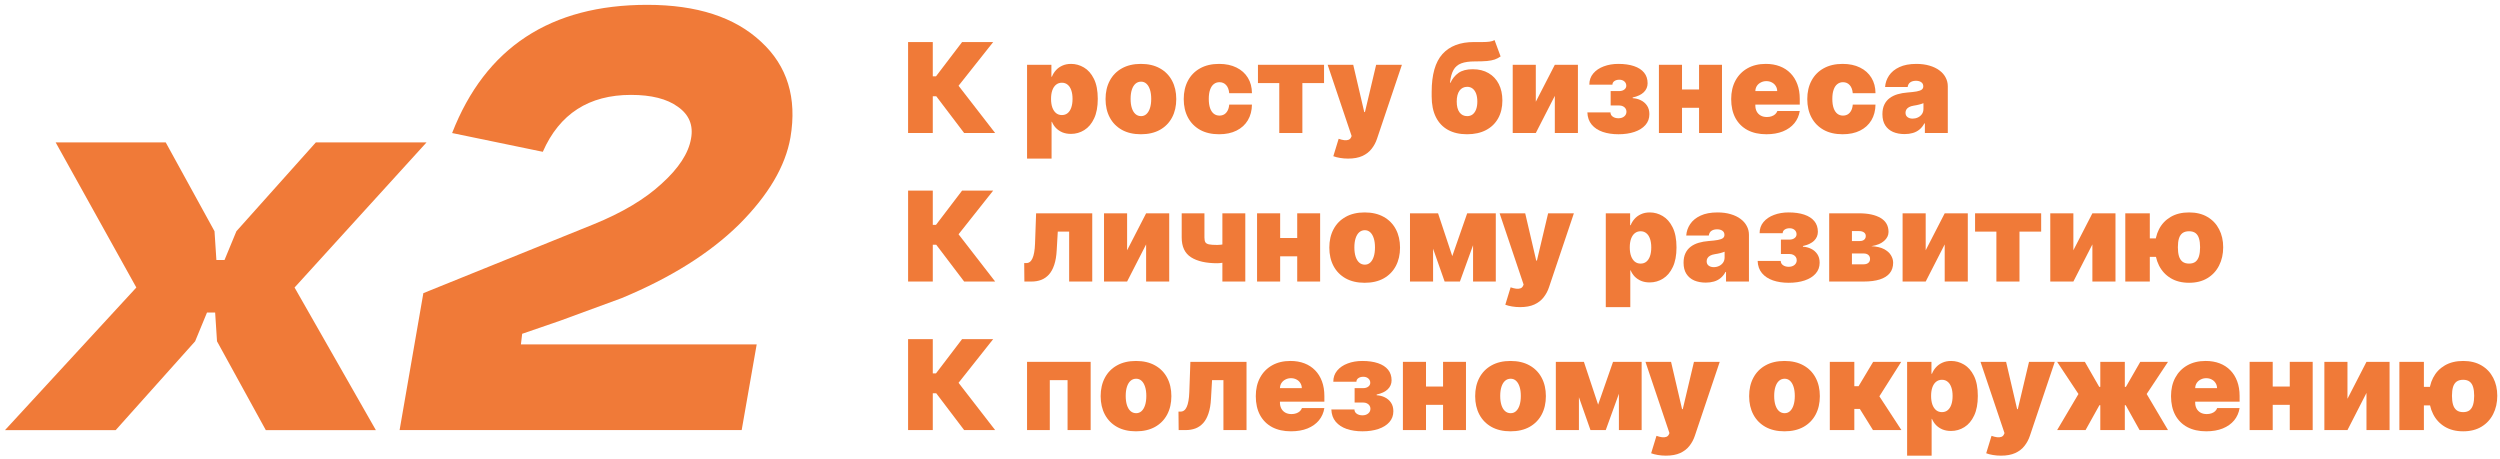 <?xml version="1.0" encoding="UTF-8"?> <svg xmlns="http://www.w3.org/2000/svg" width="430" height="79" viewBox="0 0 430 79" fill="none"><path d="M89.812 57.412L89.597 59.241H130.15L127.568 73.977H68.73L72.817 50.42L102.075 38.588C107.023 36.58 110.931 34.249 113.8 31.596C116.74 28.943 118.425 26.361 118.856 23.851C119.286 21.556 118.533 19.728 116.597 18.365C114.732 17.003 112.043 16.322 108.529 16.322C101.286 16.322 96.231 19.584 93.362 26.11L77.765 22.883C83.502 8.182 94.689 0.832 111.326 0.832C119.859 0.832 126.385 2.948 130.903 7.178C135.421 11.338 137.106 16.824 135.959 23.636C135.098 28.584 132.158 33.568 127.138 38.588C122.118 43.536 115.378 47.767 106.916 51.281L96.374 55.153L89.812 57.412Z" fill="#F07A38"></path><path d="M40.661 39.772L54.322 24.497H73.361L50.665 49.453L64.648 73.978H45.717L37.326 58.703L37.004 53.755H35.605L33.562 58.703L19.901 73.978H0.861L23.45 49.453L9.574 24.497H28.506L36.896 39.772L37.219 44.72H38.617L40.661 39.772Z" fill="#F07A38"></path><path d="M420.211 66.546V69.725H413.732V66.546H420.211ZM416.91 62.238V73.972H412.693V62.238H416.91ZM423.664 74.186C422.431 74.186 421.377 73.921 420.501 73.392C419.625 72.862 418.955 72.136 418.492 71.214C418.028 70.293 417.797 69.246 417.797 68.075C417.797 66.913 418.028 65.882 418.492 64.98C418.955 64.079 419.625 63.371 420.501 62.857C421.377 62.342 422.431 62.085 423.664 62.085C424.896 62.085 425.948 62.342 426.819 62.857C427.695 63.371 428.365 64.079 428.828 64.98C429.297 65.882 429.531 66.913 429.531 68.075C429.531 69.246 429.297 70.293 428.828 71.214C428.365 72.136 427.695 72.862 426.819 73.392C425.948 73.921 424.896 74.186 423.664 74.186ZM423.664 70.886C424.132 70.886 424.504 70.776 424.779 70.557C425.054 70.333 425.253 70.012 425.375 69.595C425.497 69.172 425.559 68.665 425.559 68.075C425.559 67.484 425.497 66.984 425.375 66.577C425.253 66.165 425.054 65.854 424.779 65.645C424.504 65.431 424.132 65.324 423.664 65.324C423.195 65.324 422.818 65.429 422.533 65.637C422.253 65.846 422.049 66.154 421.922 66.562C421.8 66.969 421.739 67.474 421.739 68.075C421.739 68.675 421.8 69.185 421.922 69.602C422.049 70.02 422.253 70.338 422.533 70.557C422.818 70.776 423.195 70.886 423.664 70.886Z" fill="#F07A38"></path><path d="M403.764 68.594L407.033 62.238H411.006V73.973H407.033V67.586L403.764 73.973H399.791V62.238H403.764V68.594Z" fill="#F07A38"></path><path d="M395.307 66.485V69.632H389.409V66.485H395.307ZM390.906 62.237V73.972H386.934V62.237H390.906ZM397.782 62.237V73.972H393.84V62.237H397.782Z" fill="#F07A38"></path><path d="M379.468 74.185C378.215 74.185 377.135 73.946 376.228 73.467C375.327 72.983 374.632 72.291 374.143 71.389C373.659 70.483 373.417 69.398 373.417 68.135C373.417 66.922 373.661 65.863 374.15 64.957C374.639 64.05 375.329 63.344 376.221 62.84C377.112 62.336 378.164 62.084 379.376 62.084C380.262 62.084 381.064 62.221 381.782 62.496C382.501 62.772 383.114 63.171 383.624 63.696C384.133 64.216 384.525 64.847 384.8 65.591C385.075 66.334 385.213 67.172 385.213 68.104V69.082H374.731V66.76H381.332C381.327 66.423 381.24 66.128 381.072 65.873C380.909 65.614 380.687 65.412 380.407 65.27C380.132 65.122 379.819 65.048 379.468 65.048C379.126 65.048 378.813 65.122 378.528 65.27C378.243 65.412 378.014 65.611 377.84 65.866C377.672 66.12 377.583 66.418 377.573 66.76V69.265C377.573 69.642 377.652 69.978 377.81 70.274C377.968 70.569 378.194 70.801 378.49 70.969C378.785 71.137 379.142 71.221 379.559 71.221C379.85 71.221 380.114 71.18 380.354 71.099C380.598 71.017 380.807 70.9 380.98 70.747C381.153 70.59 381.281 70.401 381.362 70.182H385.213C385.08 70.997 384.767 71.705 384.273 72.306C383.779 72.902 383.124 73.365 382.31 73.696C381.5 74.022 380.552 74.185 379.468 74.185Z" fill="#F07A38"></path><path d="M353.826 73.972L357.493 67.768L353.826 62.237H358.593L361.069 66.546H361.252V62.237H365.469V66.546H365.652L368.128 62.237H372.895L369.228 67.768L372.895 73.972H368.005L365.622 69.694H365.469V73.972H361.252V69.694H361.099L358.716 73.972H353.826Z" fill="#F07A38"></path><path d="M344.163 78.373C343.679 78.373 343.218 78.335 342.78 78.259C342.342 78.187 341.957 78.088 341.626 77.961L342.543 74.966C342.889 75.088 343.205 75.167 343.49 75.203C343.781 75.239 344.028 75.218 344.231 75.142C344.44 75.065 344.591 74.92 344.682 74.706L344.774 74.492L340.648 62.238H345.049L346.944 70.367H347.066L348.991 62.238H353.422L349.144 74.951C348.93 75.597 348.619 76.178 348.212 76.692C347.809 77.212 347.28 77.622 346.623 77.922C345.966 78.223 345.146 78.373 344.163 78.373Z" fill="#F07A38"></path><path d="M328.023 78.373V62.238H332.21V64.285H332.302C332.454 63.888 332.679 63.524 332.974 63.193C333.269 62.857 333.636 62.589 334.074 62.391C334.512 62.187 335.021 62.085 335.602 62.085C336.376 62.085 337.112 62.291 337.81 62.704C338.513 63.116 339.083 63.766 339.521 64.652C339.964 65.538 340.186 66.689 340.186 68.105C340.186 69.46 339.974 70.583 339.552 71.474C339.134 72.365 338.574 73.03 337.871 73.468C337.173 73.906 336.407 74.125 335.571 74.125C335.021 74.125 334.53 74.036 334.097 73.858C333.669 73.674 333.302 73.427 332.997 73.117C332.696 72.801 332.465 72.444 332.302 72.047H332.241V78.373H328.023ZM332.149 68.105C332.149 68.675 332.223 69.169 332.37 69.587C332.523 70 332.737 70.32 333.012 70.55C333.292 70.774 333.626 70.886 334.013 70.886C334.4 70.886 334.729 70.776 334.998 70.557C335.273 70.333 335.482 70.015 335.625 69.602C335.773 69.185 335.846 68.686 335.846 68.105C335.846 67.524 335.773 67.028 335.625 66.615C335.482 66.198 335.273 65.879 334.998 65.66C334.729 65.436 334.4 65.324 334.013 65.324C333.626 65.324 333.292 65.436 333.012 65.66C332.737 65.879 332.523 66.198 332.37 66.615C332.223 67.028 332.149 67.524 332.149 68.105Z" fill="#F07A38"></path><path d="M314.727 73.972V62.237H318.944V66.424H319.677L322.183 62.237H327.011L323.252 68.166L327.042 73.972H322.152L319.891 70.335H318.944V73.972H314.727Z" fill="#F07A38"></path><path d="M306.933 74.186C305.659 74.186 304.57 73.934 303.663 73.43C302.756 72.921 302.061 72.213 301.577 71.306C301.093 70.394 300.852 69.338 300.852 68.136C300.852 66.934 301.093 65.879 301.577 64.973C302.061 64.061 302.756 63.353 303.663 62.849C304.57 62.34 305.659 62.085 306.933 62.085C308.206 62.085 309.296 62.34 310.203 62.849C311.109 63.353 311.804 64.061 312.288 64.973C312.772 65.879 313.014 66.934 313.014 68.136C313.014 69.338 312.772 70.394 312.288 71.306C311.804 72.213 311.109 72.921 310.203 73.43C309.296 73.934 308.206 74.186 306.933 74.186ZM306.963 71.069C307.32 71.069 307.628 70.95 307.888 70.71C308.147 70.471 308.349 70.129 308.491 69.686C308.634 69.243 308.705 68.716 308.705 68.105C308.705 67.489 308.634 66.962 308.491 66.524C308.349 66.081 308.147 65.739 307.888 65.5C307.628 65.26 307.32 65.141 306.963 65.141C306.586 65.141 306.263 65.26 305.993 65.5C305.723 65.739 305.517 66.081 305.374 66.524C305.232 66.962 305.16 67.489 305.16 68.105C305.16 68.716 305.232 69.243 305.374 69.686C305.517 70.129 305.723 70.471 305.993 70.71C306.263 70.95 306.586 71.069 306.963 71.069Z" fill="#F07A38"></path><path d="M286.534 78.372C286.05 78.372 285.589 78.334 285.151 78.258C284.713 78.186 284.328 78.087 283.997 77.96L284.914 74.965C285.26 75.087 285.576 75.166 285.861 75.202C286.152 75.237 286.399 75.217 286.603 75.141C286.811 75.064 286.962 74.919 287.053 74.705L287.145 74.491L283.02 62.237H287.42L289.315 70.366H289.437L291.362 62.237H295.793L291.515 74.95C291.301 75.597 290.99 76.177 290.583 76.692C290.18 77.211 289.651 77.621 288.994 77.922C288.337 78.222 287.517 78.372 286.534 78.372Z" fill="#F07A38"></path><path d="M274.876 69.602L277.442 62.237H280.437L276.19 73.972H273.561L269.436 62.237H272.431L274.876 69.602ZM271.575 62.237V73.972H267.603V62.237H271.575ZM278.451 73.972V62.237H282.362V73.972H278.451Z" fill="#F07A38"></path><path d="M259.81 74.186C258.536 74.186 257.446 73.934 256.54 73.43C255.633 72.921 254.938 72.213 254.454 71.306C253.97 70.394 253.729 69.338 253.729 68.136C253.729 66.934 253.97 65.879 254.454 64.973C254.938 64.061 255.633 63.353 256.54 62.849C257.446 62.34 258.536 62.085 259.81 62.085C261.083 62.085 262.173 62.34 263.079 62.849C263.986 63.353 264.681 64.061 265.165 64.973C265.649 65.879 265.891 66.934 265.891 68.136C265.891 69.338 265.649 70.394 265.165 71.306C264.681 72.213 263.986 72.921 263.079 73.43C262.173 73.934 261.083 74.186 259.81 74.186ZM259.84 71.069C260.197 71.069 260.505 70.95 260.765 70.71C261.024 70.471 261.226 70.129 261.368 69.686C261.511 69.243 261.582 68.716 261.582 68.105C261.582 67.489 261.511 66.962 261.368 66.524C261.226 66.081 261.024 65.739 260.765 65.5C260.505 65.26 260.197 65.141 259.84 65.141C259.463 65.141 259.14 65.26 258.87 65.5C258.6 65.739 258.394 66.081 258.251 66.524C258.109 66.962 258.037 67.489 258.037 68.105C258.037 68.716 258.109 69.243 258.251 69.686C258.394 70.129 258.6 70.471 258.87 70.71C259.14 70.95 259.463 71.069 259.84 71.069Z" fill="#F07A38"></path><path d="M249.673 66.485V69.632H243.775V66.485H249.673ZM245.272 62.237V73.972H241.3V62.237H245.272ZM252.148 62.237V73.972H248.206V62.237H252.148Z" fill="#F07A38"></path><path d="M228.992 70.427H232.965C232.965 70.723 233.092 70.965 233.347 71.153C233.607 71.342 233.938 71.436 234.34 71.436C234.742 71.436 235.071 71.332 235.325 71.123C235.585 70.909 235.715 70.636 235.715 70.305C235.715 70.096 235.662 69.913 235.555 69.755C235.448 69.592 235.3 69.465 235.112 69.373C234.923 69.281 234.707 69.236 234.462 69.236H232.995V66.76H234.462C234.824 66.76 235.117 66.674 235.341 66.501C235.57 66.328 235.685 66.109 235.685 65.844C235.685 65.538 235.572 65.288 235.348 65.095C235.124 64.901 234.839 64.805 234.493 64.805C234.146 64.805 233.861 64.884 233.637 65.041C233.413 65.199 233.301 65.406 233.301 65.66H229.328C229.328 64.906 229.552 64.265 230.001 63.735C230.449 63.2 231.05 62.793 231.804 62.513C232.557 62.228 233.393 62.085 234.309 62.085C235.359 62.085 236.26 62.212 237.014 62.467C237.768 62.722 238.346 63.096 238.748 63.59C239.15 64.084 239.352 64.693 239.352 65.416C239.352 66.012 239.135 66.524 238.702 66.951C238.269 67.374 237.63 67.677 236.785 67.861V67.983C237.289 68.008 237.757 68.128 238.19 68.342C238.628 68.556 238.982 68.861 239.252 69.259C239.522 69.656 239.657 70.147 239.657 70.733C239.657 71.466 239.428 72.09 238.97 72.605C238.516 73.119 237.89 73.511 237.09 73.781C236.291 74.051 235.374 74.186 234.34 74.186C233.332 74.186 232.43 74.051 231.636 73.781C230.841 73.506 230.209 73.091 229.741 72.536C229.272 71.976 229.023 71.273 228.992 70.427Z" fill="#F07A38"></path><path d="M222.047 74.185C220.794 74.185 219.714 73.946 218.807 73.467C217.906 72.983 217.211 72.291 216.722 71.389C216.238 70.483 215.996 69.398 215.996 68.135C215.996 66.922 216.241 65.863 216.73 64.957C217.218 64.05 217.909 63.344 218.8 62.84C219.691 62.336 220.743 62.084 221.955 62.084C222.841 62.084 223.643 62.221 224.362 62.496C225.08 62.772 225.693 63.171 226.203 63.696C226.712 64.216 227.104 64.847 227.379 65.591C227.654 66.334 227.792 67.172 227.792 68.104V69.082H217.31V66.76H223.911C223.906 66.423 223.819 66.128 223.651 65.873C223.488 65.614 223.267 65.412 222.986 65.27C222.711 65.122 222.398 65.048 222.047 65.048C221.705 65.048 221.392 65.122 221.107 65.27C220.822 65.412 220.593 65.611 220.419 65.866C220.251 66.12 220.162 66.418 220.152 66.76V69.265C220.152 69.642 220.231 69.978 220.389 70.274C220.547 70.569 220.773 70.801 221.069 70.969C221.364 71.137 221.721 71.221 222.138 71.221C222.429 71.221 222.694 71.18 222.933 71.099C223.177 71.017 223.386 70.9 223.559 70.747C223.733 70.59 223.86 70.401 223.941 70.182H227.792C227.659 70.997 227.346 71.705 226.852 72.306C226.358 72.902 225.704 73.365 224.889 73.696C224.079 74.022 223.132 74.185 222.047 74.185Z" fill="#F07A38"></path><path d="M202.729 73.973L202.698 70.795H203.065C203.294 70.795 203.495 70.728 203.668 70.596C203.847 70.464 203.997 70.26 204.119 69.985C204.247 69.71 204.346 69.361 204.417 68.938C204.494 68.516 204.542 68.014 204.562 67.433L204.746 62.238H214.402V73.973H210.43V65.386H208.474L208.29 68.564C208.24 69.562 208.097 70.408 207.863 71.1C207.633 71.793 207.328 72.351 206.946 72.773C206.564 73.191 206.121 73.497 205.617 73.69C205.112 73.879 204.557 73.973 203.951 73.973H202.729Z" fill="#F07A38"></path><path d="M195.395 74.186C194.121 74.186 193.031 73.934 192.125 73.43C191.218 72.921 190.523 72.213 190.039 71.306C189.555 70.394 189.313 69.338 189.313 68.136C189.313 66.934 189.555 65.879 190.039 64.973C190.523 64.061 191.218 63.353 192.125 62.849C193.031 62.34 194.121 62.085 195.395 62.085C196.668 62.085 197.758 62.34 198.664 62.849C199.571 63.353 200.266 64.061 200.75 64.973C201.234 65.879 201.476 66.934 201.476 68.136C201.476 69.338 201.234 70.394 200.75 71.306C200.266 72.213 199.571 72.921 198.664 73.43C197.758 73.934 196.668 74.186 195.395 74.186ZM195.425 71.069C195.782 71.069 196.09 70.95 196.35 70.71C196.609 70.471 196.811 70.129 196.953 69.686C197.096 69.243 197.167 68.716 197.167 68.105C197.167 67.489 197.096 66.962 196.953 66.524C196.811 66.081 196.609 65.739 196.35 65.5C196.09 65.26 195.782 65.141 195.425 65.141C195.048 65.141 194.725 65.26 194.455 65.5C194.185 65.739 193.979 66.081 193.836 66.524C193.694 66.962 193.622 67.489 193.622 68.105C193.622 68.716 193.694 69.243 193.836 69.686C193.979 70.129 194.185 70.471 194.455 70.71C194.725 70.95 195.048 71.069 195.425 71.069Z" fill="#F07A38"></path><path d="M176.653 73.972V62.237H187.593V73.972H183.621V65.385H180.565V73.972H176.653Z" fill="#F07A38"></path><path d="M165.833 73.972L161.035 67.647H160.439V73.972H156.191V58.326H160.439V64.224H160.989L165.481 58.326H170.829L164.87 65.844L171.165 73.972H165.833Z" fill="#F07A38"></path><path d="M373.067 40.999V44.177H366.589V40.999H373.067ZM369.767 36.69V48.424H365.55V36.69H369.767ZM376.52 48.638C375.288 48.638 374.234 48.373 373.358 47.844C372.482 47.314 371.812 46.588 371.348 45.666C370.885 44.745 370.653 43.698 370.653 42.527C370.653 41.365 370.885 40.334 371.348 39.432C371.812 38.531 372.482 37.823 373.358 37.309C374.234 36.794 375.288 36.537 376.52 36.537C377.753 36.537 378.805 36.794 379.676 37.309C380.552 37.823 381.221 38.531 381.685 39.432C382.153 40.334 382.388 41.365 382.388 42.527C382.388 43.698 382.153 44.745 381.685 45.666C381.221 46.588 380.552 47.314 379.676 47.844C378.805 48.373 377.753 48.638 376.52 48.638ZM376.52 45.338C376.989 45.338 377.361 45.228 377.636 45.01C377.911 44.785 378.109 44.465 378.232 44.047C378.354 43.624 378.415 43.117 378.415 42.527C378.415 41.936 378.354 41.437 378.232 41.029C378.109 40.617 377.911 40.306 377.636 40.097C377.361 39.883 376.989 39.776 376.52 39.776C376.052 39.776 375.675 39.881 375.39 40.09C375.11 40.298 374.906 40.606 374.779 41.014C374.656 41.421 374.595 41.926 374.595 42.527C374.595 43.128 374.656 43.637 374.779 44.054C374.906 44.472 375.11 44.791 375.39 45.01C375.675 45.228 376.052 45.338 376.52 45.338Z" fill="#F07A38"></path><path d="M356.62 43.047L359.89 36.69H363.863V48.425H359.89V42.038L356.62 48.425H352.647V36.69H356.62V43.047Z" fill="#F07A38"></path><path d="M339.712 39.838V36.69H351.08V39.838H347.352V48.425H343.379V39.838H339.712Z" fill="#F07A38"></path><path d="M331.219 43.047L334.489 36.69H338.461V48.425H334.489V42.038L331.219 48.425H327.246V36.69H331.219V43.047Z" fill="#F07A38"></path><path d="M314.62 48.425V36.69H319.754C321.328 36.69 322.565 36.958 323.467 37.493C324.373 38.027 324.827 38.83 324.827 39.899C324.827 40.48 324.572 40.994 324.063 41.442C323.559 41.891 322.825 42.191 321.863 42.344C322.749 42.385 323.467 42.547 324.017 42.833C324.572 43.113 324.977 43.464 325.232 43.887C325.491 44.305 325.621 44.737 325.621 45.186C325.621 45.899 325.428 46.497 325.041 46.981C324.654 47.46 324.083 47.821 323.329 48.066C322.576 48.305 321.649 48.425 320.548 48.425H314.62ZM318.532 45.461H320.548C320.89 45.461 321.157 45.379 321.351 45.216C321.549 45.053 321.649 44.829 321.649 44.544C321.649 44.249 321.549 44.017 321.351 43.849C321.157 43.681 320.89 43.597 320.548 43.597H318.532V45.461ZM318.532 41.458H319.876C320.095 41.458 320.281 41.425 320.434 41.358C320.587 41.287 320.704 41.188 320.785 41.06C320.872 40.933 320.915 40.78 320.915 40.602C320.915 40.332 320.811 40.123 320.602 39.975C320.398 39.823 320.116 39.746 319.754 39.746H318.532V41.458Z" fill="#F07A38"></path><path d="M302.314 44.88H306.287C306.287 45.175 306.414 45.417 306.669 45.605C306.929 45.794 307.26 45.888 307.662 45.888C308.065 45.888 308.393 45.784 308.648 45.575C308.907 45.361 309.037 45.088 309.037 44.757C309.037 44.549 308.984 44.365 308.877 44.207C308.77 44.044 308.622 43.917 308.434 43.825C308.245 43.734 308.029 43.688 307.784 43.688H306.318V41.213H307.784C308.146 41.213 308.439 41.126 308.663 40.953C308.892 40.78 309.007 40.561 309.007 40.296C309.007 39.99 308.895 39.741 308.671 39.547C308.447 39.354 308.161 39.257 307.815 39.257C307.469 39.257 307.183 39.336 306.959 39.494C306.735 39.651 306.623 39.858 306.623 40.112H302.651C302.651 39.359 302.875 38.717 303.323 38.187C303.771 37.653 304.372 37.245 305.126 36.965C305.88 36.68 306.715 36.537 307.632 36.537C308.681 36.537 309.582 36.664 310.336 36.919C311.09 37.174 311.668 37.548 312.07 38.042C312.473 38.536 312.674 39.145 312.674 39.868C312.674 40.464 312.457 40.976 312.024 41.404C311.592 41.826 310.952 42.129 310.107 42.313V42.435C310.611 42.46 311.08 42.58 311.513 42.794C311.951 43.008 312.305 43.313 312.575 43.711C312.844 44.108 312.979 44.599 312.979 45.185C312.979 45.919 312.75 46.542 312.292 47.057C311.839 47.571 311.212 47.964 310.413 48.233C309.613 48.503 308.696 48.638 307.662 48.638C306.654 48.638 305.752 48.503 304.958 48.233C304.163 47.958 303.532 47.543 303.063 46.988C302.595 46.428 302.345 45.725 302.314 44.88Z" fill="#F07A38"></path><path d="M293.393 48.609C292.644 48.609 291.982 48.486 291.407 48.242C290.836 47.992 290.388 47.616 290.062 47.111C289.736 46.607 289.573 45.965 289.573 45.186C289.573 44.544 289.683 43.997 289.902 43.544C290.121 43.085 290.426 42.711 290.819 42.421C291.211 42.13 291.667 41.909 292.186 41.756C292.711 41.603 293.276 41.504 293.882 41.458C294.539 41.407 295.066 41.346 295.463 41.275C295.866 41.198 296.156 41.094 296.334 40.962C296.513 40.824 296.602 40.643 296.602 40.419V40.389C296.602 40.083 296.485 39.849 296.25 39.686C296.016 39.523 295.716 39.441 295.349 39.441C294.946 39.441 294.618 39.53 294.363 39.709C294.114 39.882 293.964 40.149 293.913 40.511H290.032C290.083 39.798 290.309 39.141 290.712 38.54C291.119 37.934 291.712 37.45 292.492 37.088C293.271 36.721 294.244 36.538 295.41 36.538C296.25 36.538 297.004 36.637 297.671 36.836C298.338 37.03 298.906 37.302 299.375 37.654C299.844 38 300.2 38.407 300.444 38.876C300.694 39.339 300.819 39.843 300.819 40.389V48.425H296.877V46.775H296.785C296.551 47.213 296.266 47.567 295.929 47.837C295.598 48.107 295.219 48.303 294.791 48.425C294.368 48.548 293.902 48.609 293.393 48.609ZM294.768 45.95C295.089 45.95 295.39 45.884 295.67 45.752C295.955 45.619 296.187 45.428 296.365 45.179C296.543 44.929 296.632 44.626 296.632 44.269V43.292C296.52 43.337 296.401 43.381 296.273 43.421C296.151 43.462 296.019 43.5 295.876 43.536C295.738 43.572 295.591 43.605 295.433 43.635C295.28 43.666 295.12 43.694 294.952 43.719C294.626 43.77 294.358 43.854 294.149 43.971C293.946 44.084 293.793 44.224 293.691 44.392C293.594 44.555 293.546 44.738 293.546 44.942C293.546 45.268 293.66 45.517 293.89 45.69C294.119 45.864 294.412 45.95 294.768 45.95Z" fill="#F07A38"></path><path d="M276.195 52.826V36.691H280.382V38.738H280.474C280.626 38.341 280.85 37.977 281.146 37.646C281.441 37.31 281.808 37.042 282.246 36.844C282.684 36.64 283.193 36.538 283.774 36.538C284.548 36.538 285.284 36.744 285.982 37.157C286.685 37.569 287.255 38.219 287.693 39.105C288.136 39.991 288.358 41.142 288.358 42.558C288.358 43.913 288.146 45.036 287.724 45.927C287.306 46.819 286.746 47.483 286.043 47.921C285.345 48.359 284.579 48.578 283.743 48.578C283.193 48.578 282.702 48.489 282.269 48.311C281.841 48.127 281.474 47.88 281.169 47.57C280.868 47.254 280.637 46.898 280.474 46.5H280.412V52.826H276.195ZM280.321 42.558C280.321 43.129 280.395 43.623 280.542 44.04C280.695 44.453 280.909 44.774 281.184 45.003C281.464 45.227 281.798 45.339 282.185 45.339C282.572 45.339 282.9 45.23 283.17 45.011C283.445 44.786 283.654 44.468 283.797 44.056C283.944 43.638 284.018 43.139 284.018 42.558C284.018 41.977 283.944 41.481 283.797 41.068C283.654 40.651 283.445 40.333 283.17 40.114C282.9 39.889 282.572 39.777 282.185 39.777C281.798 39.777 281.464 39.889 281.184 40.114C280.909 40.333 280.695 40.651 280.542 41.068C280.395 41.481 280.321 41.977 280.321 42.558Z" fill="#F07A38"></path><path d="M261.449 52.825C260.965 52.825 260.504 52.787 260.066 52.711C259.628 52.639 259.243 52.54 258.912 52.413L259.829 49.418C260.176 49.54 260.491 49.619 260.777 49.655C261.067 49.691 261.314 49.67 261.518 49.594C261.726 49.517 261.877 49.372 261.968 49.158L262.06 48.944L257.935 36.69H262.335L264.23 44.819H264.352L266.277 36.69H270.708L266.43 49.403C266.216 50.05 265.905 50.63 265.498 51.145C265.095 51.664 264.566 52.074 263.909 52.375C263.252 52.675 262.432 52.825 261.449 52.825Z" fill="#F07A38"></path><path d="M249.791 44.055L252.357 36.69H255.352L251.105 48.425H248.477L244.351 36.69H247.346L249.791 44.055ZM246.49 36.69V48.425H242.518V36.69H246.49ZM253.366 48.425V36.69H257.277V48.425H253.366Z" fill="#F07A38"></path><path d="M234.725 48.639C233.451 48.639 232.362 48.387 231.455 47.883C230.548 47.374 229.853 46.666 229.369 45.759C228.885 44.847 228.644 43.791 228.644 42.589C228.644 41.387 228.885 40.333 229.369 39.426C229.853 38.514 230.548 37.806 231.455 37.302C232.362 36.793 233.451 36.538 234.725 36.538C235.998 36.538 237.088 36.793 237.995 37.302C238.901 37.806 239.596 38.514 240.08 39.426C240.564 40.333 240.806 41.387 240.806 42.589C240.806 43.791 240.564 44.847 240.08 45.759C239.596 46.666 238.901 47.374 237.995 47.883C237.088 48.387 235.998 48.639 234.725 48.639ZM234.755 45.522C235.112 45.522 235.42 45.403 235.68 45.163C235.939 44.924 236.141 44.583 236.283 44.14C236.426 43.697 236.497 43.169 236.497 42.558C236.497 41.942 236.426 41.415 236.283 40.977C236.141 40.534 235.939 40.192 235.68 39.953C235.42 39.714 235.112 39.594 234.755 39.594C234.378 39.594 234.055 39.714 233.785 39.953C233.515 40.192 233.309 40.534 233.166 40.977C233.024 41.415 232.952 41.942 232.952 42.558C232.952 43.169 233.024 43.697 233.166 44.14C233.309 44.583 233.515 44.924 233.785 45.163C234.055 45.403 234.378 45.522 234.755 45.522Z" fill="#F07A38"></path><path d="M224.588 40.938V44.086H218.69V40.938H224.588ZM220.187 36.69V48.425H216.215V36.69H220.187ZM227.063 36.69V48.425H223.121V36.69H227.063Z" fill="#F07A38"></path><path d="M214.192 36.69V48.425H210.25V36.69H214.192ZM212.145 41.549V44.697C212.002 44.788 211.755 44.88 211.403 44.972C211.057 45.058 210.69 45.132 210.303 45.193C209.921 45.249 209.608 45.277 209.364 45.277C207.438 45.277 205.939 44.936 204.864 44.254C203.789 43.571 203.252 42.435 203.252 40.846V36.69H207.163V40.846C207.163 41.203 207.214 41.473 207.316 41.656C207.423 41.84 207.632 41.964 207.943 42.031C208.258 42.097 208.732 42.13 209.364 42.13C209.746 42.13 210.158 42.084 210.601 41.992C211.05 41.896 211.564 41.748 212.145 41.549Z" fill="#F07A38"></path><path d="M193.862 43.047L197.132 36.69H201.105V48.425H197.132V42.038L193.862 48.425H189.89V36.69H193.862V43.047Z" fill="#F07A38"></path><path d="M176.194 48.425L176.163 45.247H176.53C176.759 45.247 176.96 45.181 177.133 45.048C177.312 44.916 177.462 44.712 177.584 44.437C177.711 44.162 177.811 43.813 177.882 43.39C177.958 42.968 178.007 42.466 178.027 41.885L178.211 36.69H187.867V48.425H183.894V39.838H181.939L181.755 43.016C181.704 44.014 181.562 44.86 181.328 45.552C181.098 46.245 180.793 46.803 180.411 47.225C180.029 47.643 179.586 47.949 179.081 48.142C178.577 48.331 178.022 48.425 177.416 48.425H176.194Z" fill="#F07A38"></path><path d="M165.834 48.425L161.036 42.1H160.44V48.425H156.192V32.779H160.44V38.677H160.99L165.482 32.779H170.83L164.871 40.297L171.166 48.425H165.834Z" fill="#F07A38"></path><path d="M327.595 23.062C326.847 23.062 326.184 22.94 325.609 22.695C325.038 22.446 324.59 22.069 324.264 21.564C323.938 21.06 323.775 20.419 323.775 19.639C323.775 18.998 323.885 18.45 324.104 17.997C324.323 17.538 324.628 17.164 325.021 16.874C325.413 16.584 325.869 16.362 326.388 16.209C326.913 16.056 327.478 15.957 328.084 15.911C328.741 15.86 329.268 15.799 329.666 15.728C330.068 15.651 330.358 15.547 330.537 15.415C330.715 15.277 330.804 15.096 330.804 14.872V14.842C330.804 14.536 330.687 14.302 330.452 14.139C330.218 13.976 329.918 13.894 329.551 13.894C329.149 13.894 328.82 13.983 328.565 14.162C328.316 14.335 328.166 14.602 328.115 14.964H324.234C324.285 14.251 324.511 13.594 324.914 12.993C325.321 12.387 325.915 11.903 326.694 11.541C327.473 11.175 328.446 10.991 329.612 10.991C330.452 10.991 331.206 11.091 331.873 11.289C332.541 11.483 333.109 11.755 333.577 12.107C334.046 12.453 334.402 12.86 334.647 13.329C334.896 13.792 335.021 14.297 335.021 14.842V22.878H331.079V21.228H330.987C330.753 21.666 330.468 22.02 330.132 22.29C329.801 22.56 329.421 22.756 328.993 22.878C328.571 23.001 328.105 23.062 327.595 23.062ZM328.97 20.403C329.291 20.403 329.592 20.337 329.872 20.205C330.157 20.072 330.389 19.881 330.567 19.632C330.745 19.382 330.834 19.079 330.834 18.723V17.745C330.722 17.791 330.603 17.834 330.475 17.875C330.353 17.915 330.221 17.953 330.078 17.989C329.941 18.025 329.793 18.058 329.635 18.088C329.482 18.119 329.322 18.147 329.154 18.172C328.828 18.223 328.56 18.308 328.352 18.425C328.148 18.537 327.995 18.677 327.893 18.845C327.796 19.008 327.748 19.191 327.748 19.395C327.748 19.721 327.863 19.97 328.092 20.143C328.321 20.317 328.614 20.403 328.97 20.403Z" fill="#F07A38"></path><path d="M316.933 23.091C315.659 23.091 314.57 22.839 313.663 22.335C312.756 21.826 312.061 21.118 311.577 20.211C311.093 19.3 310.852 18.243 310.852 17.041C310.852 15.839 311.093 14.785 311.577 13.878C312.061 12.966 312.756 12.258 313.663 11.754C314.57 11.245 315.659 10.99 316.933 10.99C318.084 10.99 319.079 11.199 319.92 11.617C320.765 12.029 321.42 12.615 321.883 13.374C322.347 14.128 322.581 15.014 322.586 16.032H318.675C318.619 15.416 318.44 14.948 318.14 14.627C317.844 14.301 317.462 14.138 316.994 14.138C316.627 14.138 316.306 14.245 316.031 14.459C315.756 14.668 315.542 14.986 315.39 15.414C315.237 15.836 315.16 16.369 315.16 17.01C315.16 17.652 315.237 18.187 315.39 18.615C315.542 19.037 315.756 19.356 316.031 19.57C316.306 19.778 316.627 19.883 316.994 19.883C317.305 19.883 317.58 19.811 317.819 19.669C318.058 19.521 318.252 19.307 318.4 19.027C318.552 18.742 318.644 18.396 318.675 17.988H322.586C322.571 19.022 322.334 19.924 321.876 20.693C321.417 21.457 320.768 22.047 319.927 22.465C319.092 22.883 318.094 23.091 316.933 23.091Z" fill="#F07A38"></path><path d="M303.814 23.091C302.561 23.091 301.482 22.852 300.575 22.373C299.674 21.89 298.978 21.197 298.489 20.295C298.006 19.389 297.764 18.304 297.764 17.041C297.764 15.829 298.008 14.769 298.497 13.863C298.986 12.956 299.676 12.251 300.567 11.747C301.459 11.242 302.51 10.99 303.723 10.99C304.609 10.99 305.411 11.128 306.129 11.403C306.847 11.678 307.461 12.078 307.97 12.602C308.48 13.122 308.872 13.753 309.147 14.497C309.422 15.24 309.559 16.078 309.559 17.01V17.988H299.078V15.666H305.678C305.673 15.33 305.587 15.034 305.419 14.78C305.256 14.52 305.034 14.319 304.754 14.176C304.479 14.028 304.166 13.954 303.814 13.954C303.473 13.954 303.16 14.028 302.875 14.176C302.589 14.319 302.36 14.517 302.187 14.772C302.019 15.027 301.93 15.325 301.92 15.666V18.172C301.92 18.548 301.999 18.885 302.156 19.18C302.314 19.475 302.541 19.707 302.836 19.875C303.132 20.043 303.488 20.127 303.906 20.127C304.196 20.127 304.461 20.087 304.701 20.005C304.945 19.924 305.154 19.806 305.327 19.654C305.5 19.496 305.627 19.307 305.709 19.088H309.559C309.427 19.903 309.114 20.611 308.62 21.212C308.126 21.808 307.471 22.271 306.656 22.602C305.846 22.928 304.899 23.091 303.814 23.091Z" fill="#F07A38"></path><path d="M293.706 15.391V18.539H287.808V15.391H293.706ZM289.306 11.144V22.878H285.333V11.144H289.306ZM296.181 11.144V22.878H292.239V11.144H296.181Z" fill="#F07A38"></path><path d="M273.028 19.333H277.001C277.001 19.628 277.128 19.87 277.383 20.058C277.643 20.247 277.974 20.341 278.376 20.341C278.778 20.341 279.107 20.237 279.362 20.028C279.621 19.814 279.751 19.542 279.751 19.21C279.751 19.002 279.698 18.818 279.591 18.66C279.484 18.497 279.336 18.37 279.148 18.279C278.959 18.187 278.743 18.141 278.498 18.141H277.032V15.666H278.498C278.86 15.666 279.153 15.579 279.377 15.406C279.606 15.233 279.721 15.014 279.721 14.749C279.721 14.443 279.609 14.194 279.385 14C279.16 13.807 278.875 13.71 278.529 13.71C278.183 13.71 277.897 13.789 277.673 13.947C277.449 14.105 277.337 14.311 277.337 14.566H273.364C273.364 13.812 273.589 13.17 274.037 12.64C274.485 12.106 275.086 11.698 275.84 11.418C276.594 11.133 277.429 10.99 278.346 10.99C279.395 10.99 280.296 11.118 281.05 11.372C281.804 11.627 282.382 12.001 282.784 12.495C283.187 12.989 283.388 13.598 283.388 14.321C283.388 14.917 283.171 15.429 282.738 15.857C282.305 16.279 281.666 16.582 280.821 16.766V16.888C281.325 16.913 281.794 17.033 282.226 17.247C282.664 17.461 283.018 17.767 283.288 18.164C283.558 18.561 283.693 19.053 283.693 19.638C283.693 20.372 283.464 20.996 283.006 21.51C282.552 22.024 281.926 22.417 281.126 22.687C280.327 22.956 279.41 23.091 278.376 23.091C277.368 23.091 276.466 22.956 275.672 22.687C274.877 22.412 274.246 21.997 273.777 21.441C273.308 20.881 273.059 20.178 273.028 19.333Z" fill="#F07A38"></path><path d="M264.159 17.499L267.429 11.143H271.402V22.877H267.429V16.49L264.159 22.877H260.187V11.143H264.159V17.499Z" fill="#F07A38"></path><path d="M257.065 6.896L258.104 9.707C257.788 9.931 257.452 10.107 257.095 10.234C256.739 10.356 256.293 10.443 255.758 10.494C255.224 10.54 254.528 10.563 253.673 10.563C252.705 10.563 251.926 10.675 251.335 10.899C250.744 11.123 250.299 11.502 249.998 12.037C249.698 12.572 249.496 13.303 249.395 14.23H249.486C249.807 13.527 250.266 12.964 250.861 12.541C251.462 12.118 252.277 11.907 253.306 11.907C254.36 11.907 255.27 12.131 256.033 12.579C256.797 13.023 257.383 13.646 257.791 14.451C258.203 15.256 258.409 16.201 258.409 17.285C258.409 18.457 258.168 19.478 257.684 20.349C257.2 21.22 256.505 21.895 255.598 22.373C254.691 22.852 253.602 23.092 252.328 23.092C251.055 23.092 249.965 22.842 249.058 22.343C248.152 21.844 247.457 21.11 246.973 20.143C246.489 19.175 246.247 17.988 246.247 16.583V15.819C246.247 12.844 246.866 10.669 248.104 9.294C249.346 7.919 251.152 7.232 253.52 7.232C254.07 7.232 254.569 7.232 255.017 7.232C255.471 7.232 255.868 7.209 256.209 7.163C256.556 7.117 256.841 7.028 257.065 6.896ZM252.359 19.975C252.715 19.975 253.023 19.878 253.283 19.684C253.543 19.486 253.744 19.201 253.887 18.829C254.029 18.452 254.101 17.998 254.101 17.469C254.101 16.929 254.029 16.471 253.887 16.094C253.744 15.717 253.543 15.429 253.283 15.23C253.023 15.032 252.715 14.932 252.359 14.932C252.079 14.932 251.827 14.989 251.602 15.101C251.378 15.213 251.187 15.378 251.03 15.597C250.877 15.811 250.76 16.076 250.678 16.392C250.597 16.702 250.556 17.061 250.556 17.469C250.556 18.263 250.714 18.88 251.03 19.318C251.35 19.756 251.793 19.975 252.359 19.975Z" fill="#F07A38"></path><path d="M231.869 27.279C231.385 27.279 230.924 27.24 230.486 27.164C230.048 27.093 229.663 26.993 229.332 26.866L230.249 23.871C230.595 23.994 230.911 24.072 231.196 24.108C231.487 24.144 231.734 24.123 231.938 24.047C232.146 23.971 232.297 23.825 232.388 23.611L232.48 23.398L228.354 11.144H232.755L234.65 19.272H234.772L236.697 11.144H241.128L236.85 23.856C236.636 24.503 236.325 25.083 235.918 25.598C235.515 26.117 234.986 26.527 234.329 26.828C233.672 27.128 232.852 27.279 231.869 27.279Z" fill="#F07A38"></path><path d="M216.368 14.291V11.144H227.736V14.291H224.008V22.878H220.035V14.291H216.368Z" fill="#F07A38"></path><path d="M209.683 23.091C208.409 23.091 207.32 22.839 206.413 22.335C205.506 21.826 204.811 21.118 204.327 20.211C203.843 19.3 203.602 18.243 203.602 17.041C203.602 15.839 203.843 14.785 204.327 13.878C204.811 12.966 205.506 12.258 206.413 11.754C207.32 11.245 208.409 10.99 209.683 10.99C210.834 10.99 211.829 11.199 212.67 11.617C213.515 12.029 214.17 12.615 214.633 13.374C215.097 14.128 215.331 15.014 215.336 16.032H211.425C211.369 15.416 211.19 14.948 210.89 14.627C210.594 14.301 210.212 14.138 209.744 14.138C209.377 14.138 209.056 14.245 208.781 14.459C208.506 14.668 208.292 14.986 208.14 15.414C207.987 15.836 207.91 16.369 207.91 17.01C207.91 17.652 207.987 18.187 208.14 18.615C208.292 19.037 208.506 19.356 208.781 19.57C209.056 19.778 209.377 19.883 209.744 19.883C210.055 19.883 210.33 19.811 210.569 19.669C210.808 19.521 211.002 19.307 211.15 19.027C211.302 18.742 211.394 18.396 211.425 17.988H215.336C215.321 19.022 215.084 19.924 214.626 20.693C214.167 21.457 213.518 22.047 212.677 22.465C211.842 22.883 210.844 23.091 209.683 23.091Z" fill="#F07A38"></path><path d="M196.236 23.091C194.963 23.091 193.873 22.839 192.967 22.335C192.06 21.826 191.365 21.118 190.881 20.211C190.397 19.3 190.155 18.243 190.155 17.041C190.155 15.839 190.397 14.785 190.881 13.878C191.365 12.966 192.06 12.258 192.967 11.754C193.873 11.245 194.963 10.99 196.236 10.99C197.51 10.99 198.6 11.245 199.506 11.754C200.413 12.258 201.108 12.966 201.592 13.878C202.076 14.785 202.318 15.839 202.318 17.041C202.318 18.243 202.076 19.3 201.592 20.211C201.108 21.118 200.413 21.826 199.506 22.335C198.6 22.839 197.51 23.091 196.236 23.091ZM196.267 19.974C196.624 19.974 196.932 19.855 197.191 19.615C197.451 19.376 197.652 19.035 197.795 18.592C197.938 18.149 198.009 17.622 198.009 17.01C198.009 16.394 197.938 15.867 197.795 15.429C197.652 14.986 197.451 14.645 197.191 14.405C196.932 14.166 196.624 14.046 196.267 14.046C195.89 14.046 195.567 14.166 195.297 14.405C195.027 14.645 194.821 14.986 194.678 15.429C194.535 15.867 194.464 16.394 194.464 17.01C194.464 17.622 194.535 18.149 194.678 18.592C194.821 19.035 195.027 19.376 195.297 19.615C195.567 19.855 195.89 19.974 196.267 19.974Z" fill="#F07A38"></path><path d="M176.654 27.278V11.143H180.841V13.191H180.933C181.085 12.793 181.309 12.429 181.605 12.098C181.9 11.762 182.267 11.495 182.705 11.296C183.143 11.092 183.652 10.99 184.233 10.99C185.007 10.99 185.743 11.197 186.441 11.609C187.144 12.022 187.714 12.671 188.152 13.557C188.595 14.443 188.817 15.594 188.817 17.01C188.817 18.365 188.605 19.488 188.183 20.379C187.765 21.271 187.205 21.935 186.502 22.373C185.804 22.811 185.038 23.03 184.202 23.03C183.652 23.03 183.161 22.941 182.728 22.763C182.3 22.58 181.933 22.333 181.628 22.022C181.327 21.706 181.095 21.35 180.933 20.952H180.871V27.278H176.654ZM180.78 17.01C180.78 17.581 180.854 18.075 181.001 18.492C181.154 18.905 181.368 19.226 181.643 19.455C181.923 19.679 182.257 19.791 182.644 19.791C183.031 19.791 183.359 19.682 183.629 19.463C183.904 19.238 184.113 18.92 184.256 18.508C184.403 18.09 184.477 17.591 184.477 17.01C184.477 16.43 184.403 15.933 184.256 15.521C184.113 15.103 183.904 14.785 183.629 14.566C183.359 14.341 183.031 14.229 182.644 14.229C182.257 14.229 181.923 14.341 181.643 14.566C181.368 14.785 181.154 15.103 181.001 15.521C180.854 15.933 180.78 16.43 180.78 17.01Z" fill="#F07A38"></path><path d="M165.833 22.878L161.035 16.553H160.439V22.878H156.191V7.232H160.439V13.13H160.989L165.481 7.232H170.829L164.87 14.75L171.165 22.878H165.833Z" fill="#F07A38"></path></svg> 